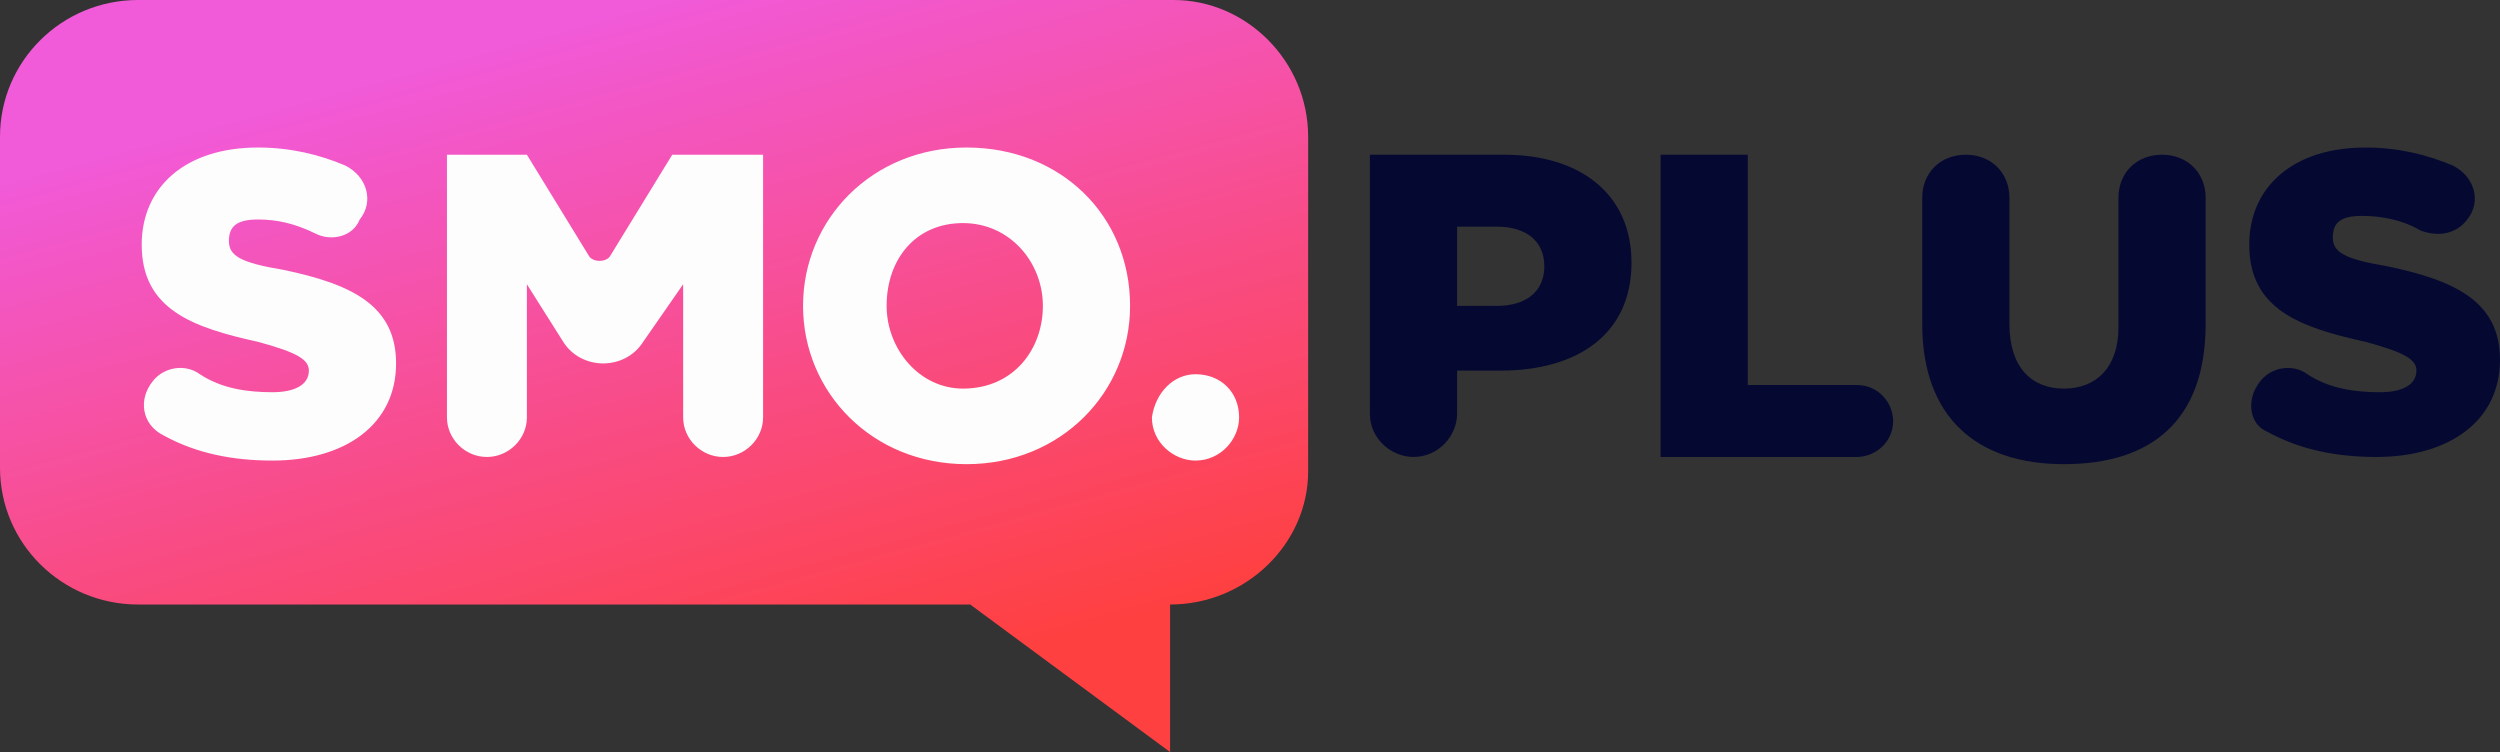 <svg width="123" height="37" viewBox="0 0 123 37" fill="none" xmlns="http://www.w3.org/2000/svg">
<rect x="0" y="0" width="123" height="37" fill="#333333" stroke="none"/>
<path d="M57.567 29.742V37L47.734 29.742H6.794C3.039 29.742 0 26.732 0 23.014V6.727C0 3.01 3.039 0 6.794 0H57.746C61.321 0 64.361 3.01 64.361 6.727V23.191C64.361 26.732 61.321 29.742 57.567 29.742Z" fill="url(#paint0_linear_1709_11486)"/>
<path fill-rule="evenodd" clip-rule="evenodd" d="M9.833 18.411C9.118 17.88 8.045 18.057 7.509 18.765C6.794 19.651 6.972 20.89 8.045 21.421C9.654 22.306 11.442 22.66 13.409 22.66C16.984 22.66 19.487 20.89 19.487 17.88C19.487 15.048 17.342 13.986 13.945 13.277C11.799 12.923 11.263 12.569 11.263 11.861C11.263 11.153 11.621 10.799 12.693 10.799C13.587 10.799 14.481 10.976 15.554 11.507C16.269 11.861 17.342 11.684 17.699 10.799C18.414 9.914 18.057 8.675 16.984 8.143C15.733 7.612 14.302 7.258 12.693 7.258C9.118 7.258 6.972 9.206 6.972 12.038C6.972 15.225 9.475 16.11 12.693 16.818C14.66 17.349 15.196 17.703 15.196 18.234C15.196 18.942 14.481 19.297 13.409 19.297C12.157 19.297 10.906 19.119 9.833 18.411ZM25.923 7.612H21.99V20.536C21.99 21.598 22.884 22.483 23.956 22.483C25.029 22.483 25.923 21.598 25.923 20.536V13.986L27.711 16.818C28.605 18.234 30.75 18.234 31.644 16.818L33.611 13.986V20.536C33.611 21.598 34.504 22.483 35.577 22.483C36.65 22.483 37.544 21.598 37.544 20.536V7.612H33.074L30.035 12.569C29.856 12.923 29.141 12.923 28.962 12.569L25.923 7.612ZM39.51 15.048C39.51 10.799 42.907 7.258 47.555 7.258C52.203 7.258 55.6 10.622 55.6 15.048C55.6 19.297 52.203 22.837 47.555 22.837C42.907 22.837 39.51 19.297 39.51 15.048ZM51.31 15.048C51.31 12.923 49.701 10.976 47.377 10.976C45.052 10.976 43.622 12.746 43.622 15.048C43.622 17.172 45.231 19.119 47.377 19.119C49.879 19.119 51.31 17.172 51.31 15.048ZM60.964 20.536C60.964 19.297 60.07 18.412 58.818 18.412C57.746 18.412 56.852 19.297 56.673 20.536C56.673 21.775 57.746 22.66 58.818 22.66C60.07 22.66 60.964 21.598 60.964 20.536Z" fill="#FDFDFD"/>
<path fill-rule="evenodd" clip-rule="evenodd" d="M113.524 18.411C112.809 17.88 111.736 18.057 111.2 18.765C110.484 19.651 110.663 20.89 111.557 21.244C113.166 22.129 114.954 22.483 116.92 22.483C120.496 22.483 122.999 20.713 122.999 17.703C122.999 14.871 120.854 13.809 117.457 13.1C115.311 12.746 114.775 12.392 114.775 11.684C114.775 10.976 115.133 10.622 116.205 10.622C117.099 10.622 118.172 10.799 119.066 11.33C119.96 11.684 120.854 11.507 121.39 10.799C122.105 9.914 121.747 8.675 120.675 8.143C119.423 7.612 117.993 7.258 116.384 7.258C112.809 7.258 110.663 9.206 110.663 12.038C110.663 15.225 113.166 16.11 116.384 16.818C118.351 17.349 118.887 17.703 118.887 18.234C118.887 18.942 118.172 19.297 117.099 19.297C115.848 19.297 114.596 19.119 113.524 18.411ZM74.013 7.612H67.577H67.398V20.359C67.398 21.598 68.471 22.483 69.544 22.483C70.795 22.483 71.689 21.421 71.689 20.359V18.234H73.834C77.589 18.234 80.27 16.464 80.27 12.923C80.27 9.56 77.767 7.612 74.013 7.612ZM75.98 13.1C75.98 14.34 75.086 15.048 73.656 15.048H71.689V11.153H73.656C75.086 11.153 75.98 11.861 75.98 13.1ZM85.991 7.612H81.879H81.701V22.483H91.355C92.249 22.483 93.142 21.775 93.142 20.713C93.142 19.828 92.427 18.942 91.355 18.942H85.991V7.612ZM94.573 15.933V9.737C94.573 8.498 95.467 7.612 96.718 7.612C97.97 7.612 98.864 8.498 98.864 9.737V15.933C98.864 18.057 99.936 19.119 101.545 19.119C103.154 19.119 104.227 18.057 104.227 16.11V9.737C104.227 8.498 105.121 7.612 106.372 7.612C107.624 7.612 108.518 8.498 108.518 9.737V15.933C108.518 20.713 105.836 22.837 101.545 22.837C97.254 22.837 94.573 20.536 94.573 15.933Z" fill="#050931"/>
<defs>
<linearGradient id="paint0_linear_1709_11486" x1="32.18" y1="5.18438e-06" x2="41.61" y2="34.416" gradientUnits="userSpaceOnUse">
<stop stop-color="#F15AD9"/>
<stop offset="1" stop-color="#FF4040"/>
</linearGradient>
</defs>
</svg>
